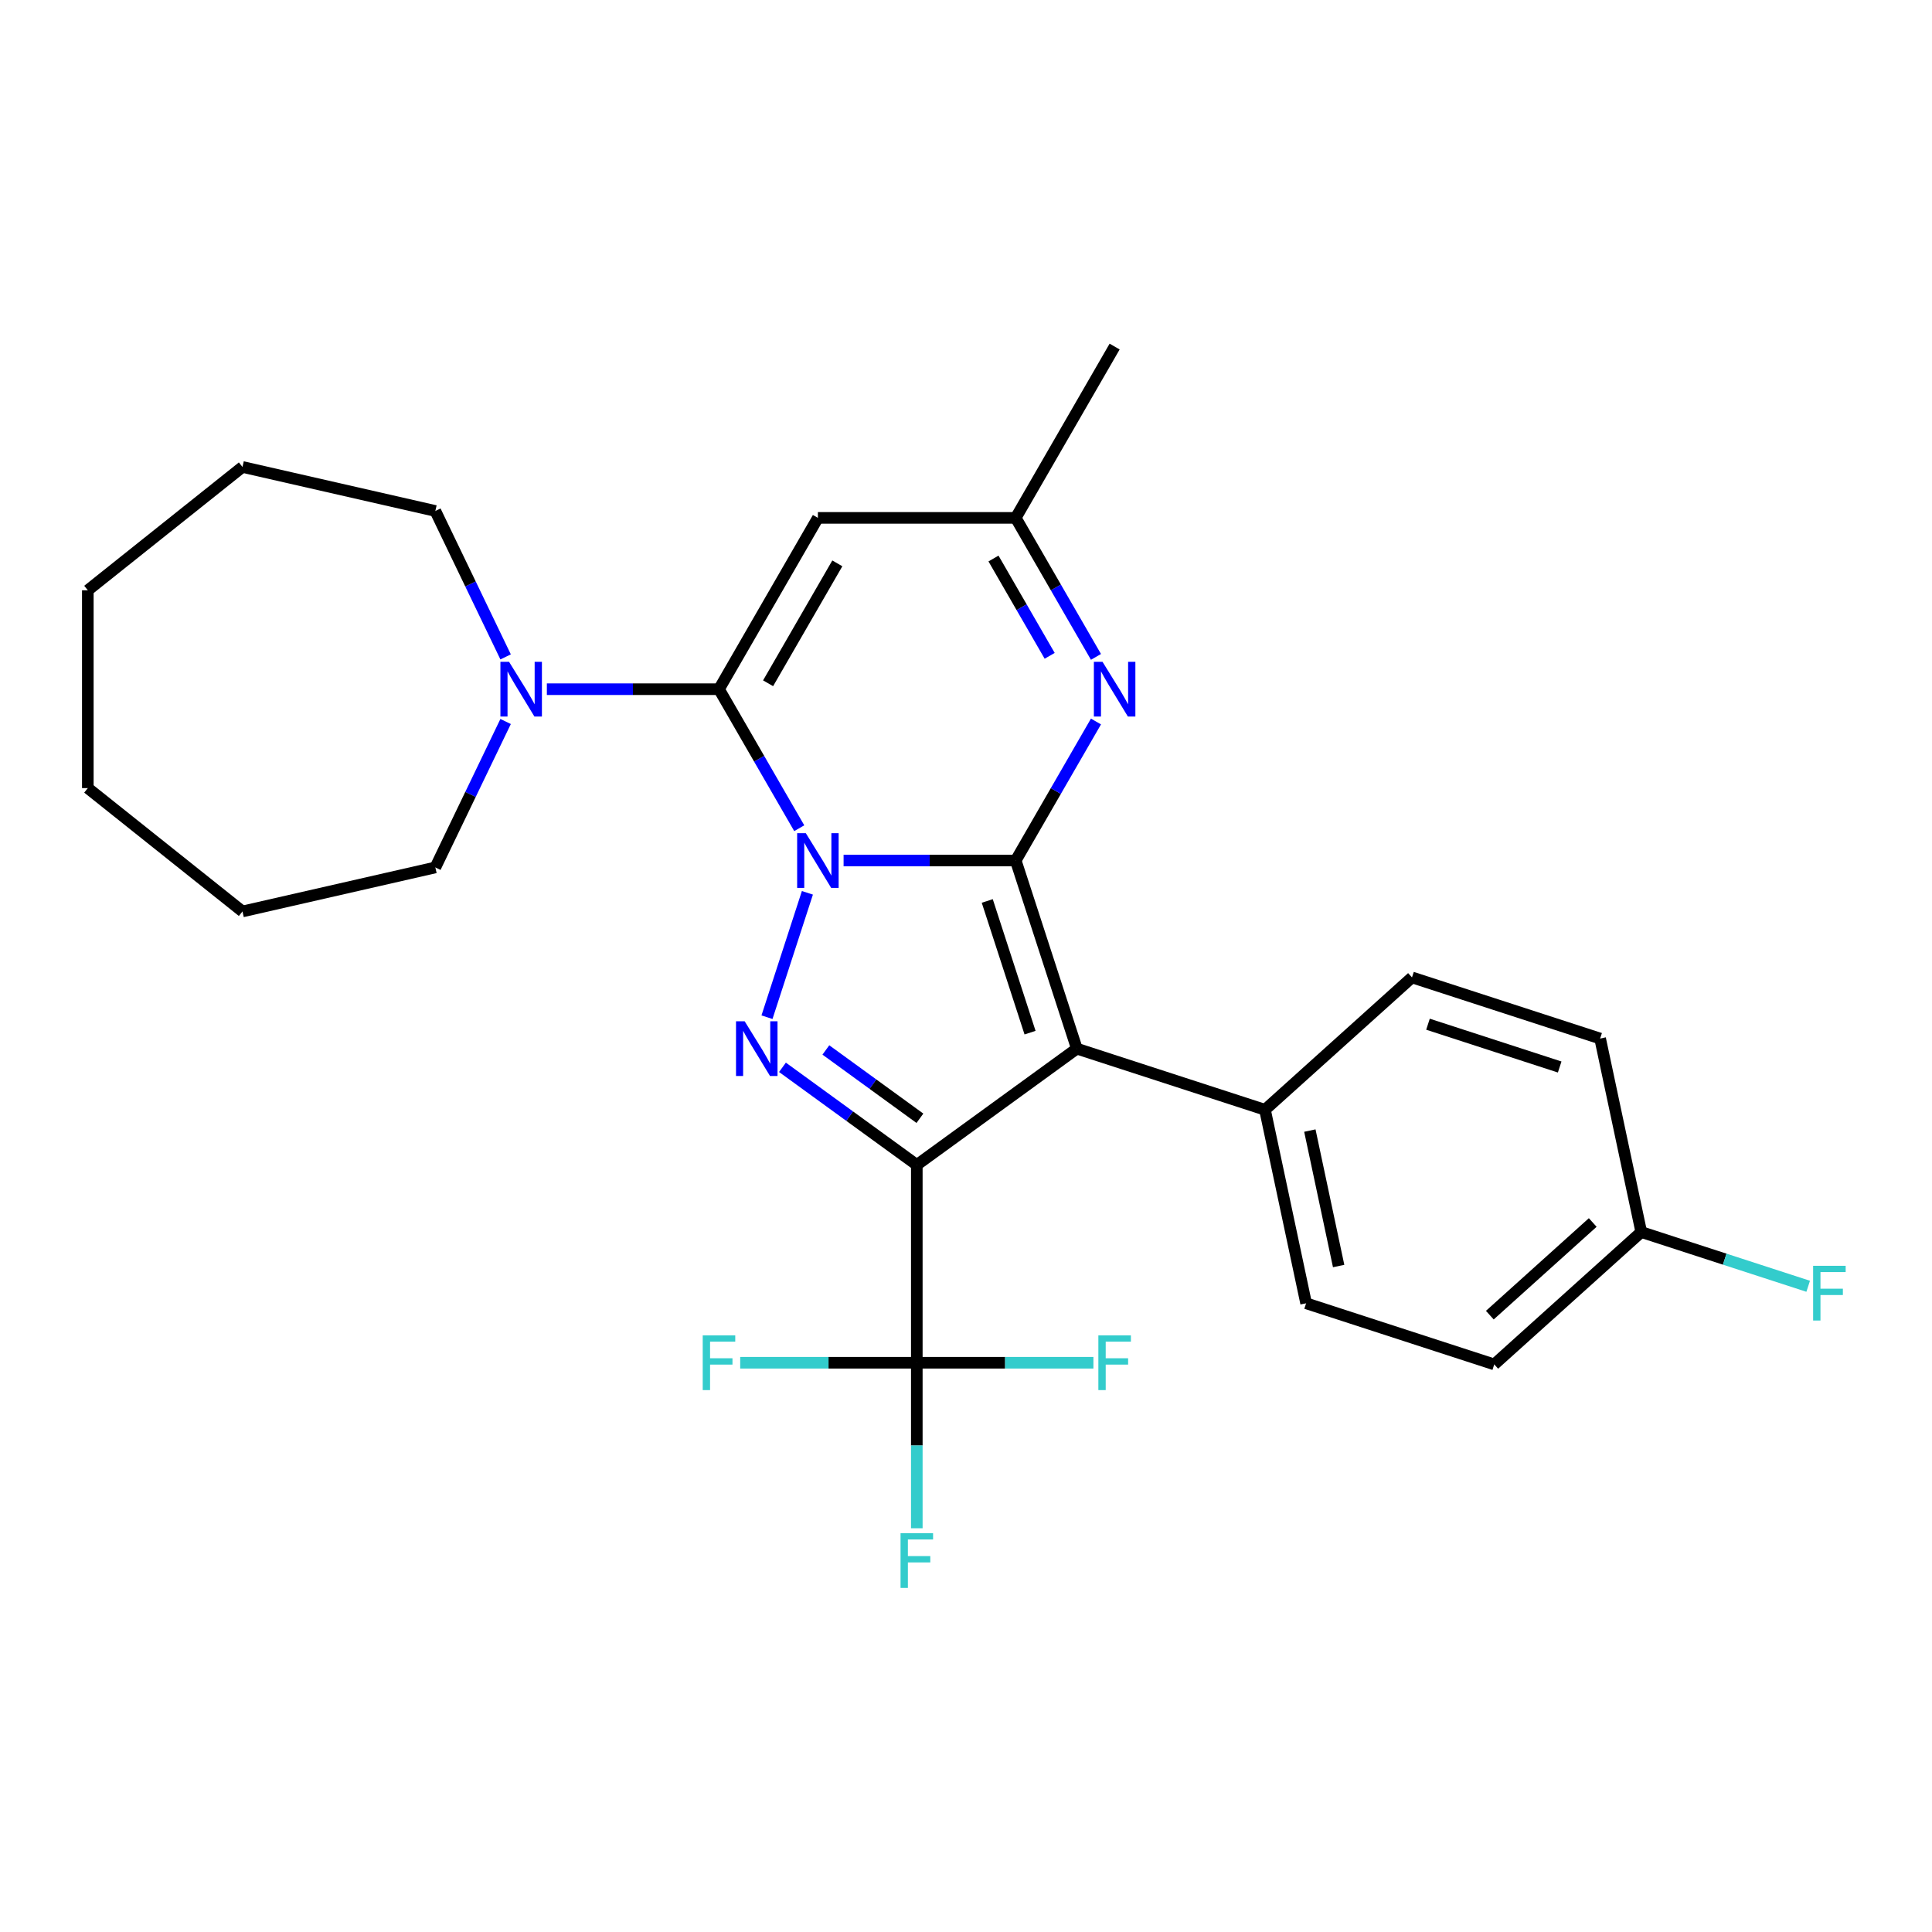 <?xml version='1.0' encoding='iso-8859-1'?>
<svg version='1.1' baseProfile='full'
              xmlns='http://www.w3.org/2000/svg'
                      xmlns:rdkit='http://www.rdkit.org/xml'
                      xmlns:xlink='http://www.w3.org/1999/xlink'
                  xml:space='preserve'
width='1000px' height='1000px' viewBox='0 0 1000 1000'>
<!-- END OF HEADER -->
<rect style='opacity:1.0;fill:#FFFFFF;stroke:none' width='1000' height='1000' x='0' y='0'> </rect>
<path class='bond-0' d='M 436.642,445.401 L 481.188,445.401' style='fill:none;fill-rule:evenodd;stroke:#0000FF;stroke-width:6px;stroke-linecap:butt;stroke-linejoin:miter;stroke-opacity:1' />
<path class='bond-0' d='M 481.188,445.401 L 525.733,445.401' style='fill:none;fill-rule:evenodd;stroke:#000000;stroke-width:6px;stroke-linecap:butt;stroke-linejoin:miter;stroke-opacity:1' />
<path class='bond-3' d='M 417.91,462.121 L 396.992,526.5' style='fill:none;fill-rule:evenodd;stroke:#0000FF;stroke-width:6px;stroke-linecap:butt;stroke-linejoin:miter;stroke-opacity:1' />
<path class='bond-4' d='M 413.689,428.681 L 392.918,392.705' style='fill:none;fill-rule:evenodd;stroke:#0000FF;stroke-width:6px;stroke-linecap:butt;stroke-linejoin:miter;stroke-opacity:1' />
<path class='bond-4' d='M 392.918,392.705 L 372.147,356.728' style='fill:none;fill-rule:evenodd;stroke:#000000;stroke-width:6px;stroke-linecap:butt;stroke-linejoin:miter;stroke-opacity:1' />
<path class='bond-2' d='M 525.733,445.401 L 557.374,542.781' style='fill:none;fill-rule:evenodd;stroke:#000000;stroke-width:6px;stroke-linecap:butt;stroke-linejoin:miter;stroke-opacity:1' />
<path class='bond-2' d='M 511.003,466.336 L 533.152,534.502' style='fill:none;fill-rule:evenodd;stroke:#000000;stroke-width:6px;stroke-linecap:butt;stroke-linejoin:miter;stroke-opacity:1' />
<path class='bond-5' d='M 525.733,445.401 L 546.504,409.425' style='fill:none;fill-rule:evenodd;stroke:#000000;stroke-width:6px;stroke-linecap:butt;stroke-linejoin:miter;stroke-opacity:1' />
<path class='bond-5' d='M 546.504,409.425 L 567.275,373.448' style='fill:none;fill-rule:evenodd;stroke:#0000FF;stroke-width:6px;stroke-linecap:butt;stroke-linejoin:miter;stroke-opacity:1' />
<path class='bond-1' d='M 474.538,602.964 L 439.77,577.704' style='fill:none;fill-rule:evenodd;stroke:#000000;stroke-width:6px;stroke-linecap:butt;stroke-linejoin:miter;stroke-opacity:1' />
<path class='bond-1' d='M 439.77,577.704 L 405.002,552.444' style='fill:none;fill-rule:evenodd;stroke:#0000FF;stroke-width:6px;stroke-linecap:butt;stroke-linejoin:miter;stroke-opacity:1' />
<path class='bond-1' d='M 476.144,578.819 L 451.807,561.137' style='fill:none;fill-rule:evenodd;stroke:#000000;stroke-width:6px;stroke-linecap:butt;stroke-linejoin:miter;stroke-opacity:1' />
<path class='bond-1' d='M 451.807,561.137 L 427.469,543.454' style='fill:none;fill-rule:evenodd;stroke:#0000FF;stroke-width:6px;stroke-linecap:butt;stroke-linejoin:miter;stroke-opacity:1' />
<path class='bond-6' d='M 474.538,602.964 L 474.538,705.355' style='fill:none;fill-rule:evenodd;stroke:#000000;stroke-width:6px;stroke-linecap:butt;stroke-linejoin:miter;stroke-opacity:1' />
<path class='bond-27' d='M 474.538,602.964 L 557.374,542.781' style='fill:none;fill-rule:evenodd;stroke:#000000;stroke-width:6px;stroke-linecap:butt;stroke-linejoin:miter;stroke-opacity:1' />
<path class='bond-10' d='M 557.374,542.781 L 654.753,574.421' style='fill:none;fill-rule:evenodd;stroke:#000000;stroke-width:6px;stroke-linecap:butt;stroke-linejoin:miter;stroke-opacity:1' />
<path class='bond-7' d='M 372.147,356.728 L 423.342,268.055' style='fill:none;fill-rule:evenodd;stroke:#000000;stroke-width:6px;stroke-linecap:butt;stroke-linejoin:miter;stroke-opacity:1' />
<path class='bond-7' d='M 397.561,353.666 L 433.398,291.595' style='fill:none;fill-rule:evenodd;stroke:#000000;stroke-width:6px;stroke-linecap:butt;stroke-linejoin:miter;stroke-opacity:1' />
<path class='bond-8' d='M 372.147,356.728 L 327.602,356.728' style='fill:none;fill-rule:evenodd;stroke:#000000;stroke-width:6px;stroke-linecap:butt;stroke-linejoin:miter;stroke-opacity:1' />
<path class='bond-8' d='M 327.602,356.728 L 283.056,356.728' style='fill:none;fill-rule:evenodd;stroke:#0000FF;stroke-width:6px;stroke-linecap:butt;stroke-linejoin:miter;stroke-opacity:1' />
<path class='bond-28' d='M 567.275,340.008 L 546.504,304.032' style='fill:none;fill-rule:evenodd;stroke:#0000FF;stroke-width:6px;stroke-linecap:butt;stroke-linejoin:miter;stroke-opacity:1' />
<path class='bond-28' d='M 546.504,304.032 L 525.733,268.055' style='fill:none;fill-rule:evenodd;stroke:#000000;stroke-width:6px;stroke-linecap:butt;stroke-linejoin:miter;stroke-opacity:1' />
<path class='bond-28' d='M 543.31,339.455 L 528.77,314.271' style='fill:none;fill-rule:evenodd;stroke:#0000FF;stroke-width:6px;stroke-linecap:butt;stroke-linejoin:miter;stroke-opacity:1' />
<path class='bond-28' d='M 528.77,314.271 L 514.23,289.087' style='fill:none;fill-rule:evenodd;stroke:#000000;stroke-width:6px;stroke-linecap:butt;stroke-linejoin:miter;stroke-opacity:1' />
<path class='bond-11' d='M 474.538,705.355 L 474.538,748.191' style='fill:none;fill-rule:evenodd;stroke:#000000;stroke-width:6px;stroke-linecap:butt;stroke-linejoin:miter;stroke-opacity:1' />
<path class='bond-11' d='M 474.538,748.191 L 474.538,791.026' style='fill:none;fill-rule:evenodd;stroke:#33CCCC;stroke-width:6px;stroke-linecap:butt;stroke-linejoin:miter;stroke-opacity:1' />
<path class='bond-12' d='M 474.538,705.355 L 428.832,705.355' style='fill:none;fill-rule:evenodd;stroke:#000000;stroke-width:6px;stroke-linecap:butt;stroke-linejoin:miter;stroke-opacity:1' />
<path class='bond-12' d='M 428.832,705.355 L 383.127,705.355' style='fill:none;fill-rule:evenodd;stroke:#33CCCC;stroke-width:6px;stroke-linecap:butt;stroke-linejoin:miter;stroke-opacity:1' />
<path class='bond-13' d='M 474.538,705.355 L 520.243,705.355' style='fill:none;fill-rule:evenodd;stroke:#000000;stroke-width:6px;stroke-linecap:butt;stroke-linejoin:miter;stroke-opacity:1' />
<path class='bond-13' d='M 520.243,705.355 L 565.949,705.355' style='fill:none;fill-rule:evenodd;stroke:#33CCCC;stroke-width:6px;stroke-linecap:butt;stroke-linejoin:miter;stroke-opacity:1' />
<path class='bond-9' d='M 423.342,268.055 L 525.733,268.055' style='fill:none;fill-rule:evenodd;stroke:#000000;stroke-width:6px;stroke-linecap:butt;stroke-linejoin:miter;stroke-opacity:1' />
<path class='bond-20' d='M 261.704,373.448 L 243.517,411.214' style='fill:none;fill-rule:evenodd;stroke:#0000FF;stroke-width:6px;stroke-linecap:butt;stroke-linejoin:miter;stroke-opacity:1' />
<path class='bond-20' d='M 243.517,411.214 L 225.331,448.979' style='fill:none;fill-rule:evenodd;stroke:#000000;stroke-width:6px;stroke-linecap:butt;stroke-linejoin:miter;stroke-opacity:1' />
<path class='bond-21' d='M 261.704,340.008 L 243.517,302.243' style='fill:none;fill-rule:evenodd;stroke:#0000FF;stroke-width:6px;stroke-linecap:butt;stroke-linejoin:miter;stroke-opacity:1' />
<path class='bond-21' d='M 243.517,302.243 L 225.331,264.477' style='fill:none;fill-rule:evenodd;stroke:#000000;stroke-width:6px;stroke-linecap:butt;stroke-linejoin:miter;stroke-opacity:1' />
<path class='bond-22' d='M 525.733,268.055 L 576.929,179.382' style='fill:none;fill-rule:evenodd;stroke:#000000;stroke-width:6px;stroke-linecap:butt;stroke-linejoin:miter;stroke-opacity:1' />
<path class='bond-14' d='M 654.753,574.421 L 676.041,674.574' style='fill:none;fill-rule:evenodd;stroke:#000000;stroke-width:6px;stroke-linecap:butt;stroke-linejoin:miter;stroke-opacity:1' />
<path class='bond-14' d='M 677.977,585.186 L 692.879,655.294' style='fill:none;fill-rule:evenodd;stroke:#000000;stroke-width:6px;stroke-linecap:butt;stroke-linejoin:miter;stroke-opacity:1' />
<path class='bond-15' d='M 654.753,574.421 L 730.844,505.908' style='fill:none;fill-rule:evenodd;stroke:#000000;stroke-width:6px;stroke-linecap:butt;stroke-linejoin:miter;stroke-opacity:1' />
<path class='bond-18' d='M 676.041,674.574 L 773.421,706.215' style='fill:none;fill-rule:evenodd;stroke:#000000;stroke-width:6px;stroke-linecap:butt;stroke-linejoin:miter;stroke-opacity:1' />
<path class='bond-17' d='M 730.844,505.908 L 828.224,537.549' style='fill:none;fill-rule:evenodd;stroke:#000000;stroke-width:6px;stroke-linecap:butt;stroke-linejoin:miter;stroke-opacity:1' />
<path class='bond-17' d='M 739.123,530.13 L 807.289,552.279' style='fill:none;fill-rule:evenodd;stroke:#000000;stroke-width:6px;stroke-linecap:butt;stroke-linejoin:miter;stroke-opacity:1' />
<path class='bond-16' d='M 849.512,637.702 L 828.224,537.549' style='fill:none;fill-rule:evenodd;stroke:#000000;stroke-width:6px;stroke-linecap:butt;stroke-linejoin:miter;stroke-opacity:1' />
<path class='bond-19' d='M 849.512,637.702 L 892.712,651.739' style='fill:none;fill-rule:evenodd;stroke:#000000;stroke-width:6px;stroke-linecap:butt;stroke-linejoin:miter;stroke-opacity:1' />
<path class='bond-19' d='M 892.712,651.739 L 935.912,665.775' style='fill:none;fill-rule:evenodd;stroke:#33CCCC;stroke-width:6px;stroke-linecap:butt;stroke-linejoin:miter;stroke-opacity:1' />
<path class='bond-30' d='M 849.512,637.702 L 773.421,706.215' style='fill:none;fill-rule:evenodd;stroke:#000000;stroke-width:6px;stroke-linecap:butt;stroke-linejoin:miter;stroke-opacity:1' />
<path class='bond-30' d='M 824.396,632.761 L 771.132,680.72' style='fill:none;fill-rule:evenodd;stroke:#000000;stroke-width:6px;stroke-linecap:butt;stroke-linejoin:miter;stroke-opacity:1' />
<path class='bond-23' d='M 225.331,448.979 L 125.507,471.763' style='fill:none;fill-rule:evenodd;stroke:#000000;stroke-width:6px;stroke-linecap:butt;stroke-linejoin:miter;stroke-opacity:1' />
<path class='bond-24' d='M 225.331,264.477 L 125.507,241.693' style='fill:none;fill-rule:evenodd;stroke:#000000;stroke-width:6px;stroke-linecap:butt;stroke-linejoin:miter;stroke-opacity:1' />
<path class='bond-26' d='M 125.507,471.763 L 45.455,407.924' style='fill:none;fill-rule:evenodd;stroke:#000000;stroke-width:6px;stroke-linecap:butt;stroke-linejoin:miter;stroke-opacity:1' />
<path class='bond-25' d='M 125.507,241.693 L 45.455,305.533' style='fill:none;fill-rule:evenodd;stroke:#000000;stroke-width:6px;stroke-linecap:butt;stroke-linejoin:miter;stroke-opacity:1' />
<path class='bond-29' d='M 45.455,305.533 L 45.455,407.924' style='fill:none;fill-rule:evenodd;stroke:#000000;stroke-width:6px;stroke-linecap:butt;stroke-linejoin:miter;stroke-opacity:1' />
<path  class='atom-0' d='M 417.082 431.241
L 426.362 446.241
Q 427.282 447.721, 428.762 450.401
Q 430.242 453.081, 430.322 453.241
L 430.322 431.241
L 434.082 431.241
L 434.082 459.561
L 430.202 459.561
L 420.242 443.161
Q 419.082 441.241, 417.842 439.041
Q 416.642 436.841, 416.282 436.161
L 416.282 459.561
L 412.602 459.561
L 412.602 431.241
L 417.082 431.241
' fill='#0000FF'/>
<path  class='atom-4' d='M 385.442 528.621
L 394.722 543.621
Q 395.642 545.101, 397.122 547.781
Q 398.602 550.461, 398.682 550.621
L 398.682 528.621
L 402.442 528.621
L 402.442 556.941
L 398.562 556.941
L 388.602 540.541
Q 387.442 538.621, 386.202 536.421
Q 385.002 534.221, 384.642 533.541
L 384.642 556.941
L 380.962 556.941
L 380.962 528.621
L 385.442 528.621
' fill='#0000FF'/>
<path  class='atom-6' d='M 570.669 342.568
L 579.949 357.568
Q 580.869 359.048, 582.349 361.728
Q 583.829 364.408, 583.909 364.568
L 583.909 342.568
L 587.669 342.568
L 587.669 370.888
L 583.789 370.888
L 573.829 354.488
Q 572.669 352.568, 571.429 350.368
Q 570.229 348.168, 569.869 347.488
L 569.869 370.888
L 566.189 370.888
L 566.189 342.568
L 570.669 342.568
' fill='#0000FF'/>
<path  class='atom-9' d='M 263.496 342.568
L 272.776 357.568
Q 273.696 359.048, 275.176 361.728
Q 276.656 364.408, 276.736 364.568
L 276.736 342.568
L 280.496 342.568
L 280.496 370.888
L 276.616 370.888
L 266.656 354.488
Q 265.496 352.568, 264.256 350.368
Q 263.056 348.168, 262.696 347.488
L 262.696 370.888
L 259.016 370.888
L 259.016 342.568
L 263.496 342.568
' fill='#0000FF'/>
<path  class='atom-12' d='M 466.118 793.586
L 482.958 793.586
L 482.958 796.826
L 469.918 796.826
L 469.918 805.426
L 481.518 805.426
L 481.518 808.706
L 469.918 808.706
L 469.918 821.906
L 466.118 821.906
L 466.118 793.586
' fill='#33CCCC'/>
<path  class='atom-13' d='M 363.727 691.195
L 380.567 691.195
L 380.567 694.435
L 367.527 694.435
L 367.527 703.035
L 379.127 703.035
L 379.127 706.315
L 367.527 706.315
L 367.527 719.515
L 363.727 719.515
L 363.727 691.195
' fill='#33CCCC'/>
<path  class='atom-14' d='M 568.509 691.195
L 585.349 691.195
L 585.349 694.435
L 572.309 694.435
L 572.309 703.035
L 583.909 703.035
L 583.909 706.315
L 572.309 706.315
L 572.309 719.515
L 568.509 719.515
L 568.509 691.195
' fill='#33CCCC'/>
<path  class='atom-20' d='M 938.471 655.183
L 955.311 655.183
L 955.311 658.423
L 942.271 658.423
L 942.271 667.023
L 953.871 667.023
L 953.871 670.303
L 942.271 670.303
L 942.271 683.503
L 938.471 683.503
L 938.471 655.183
' fill='#33CCCC'/>
</svg>

